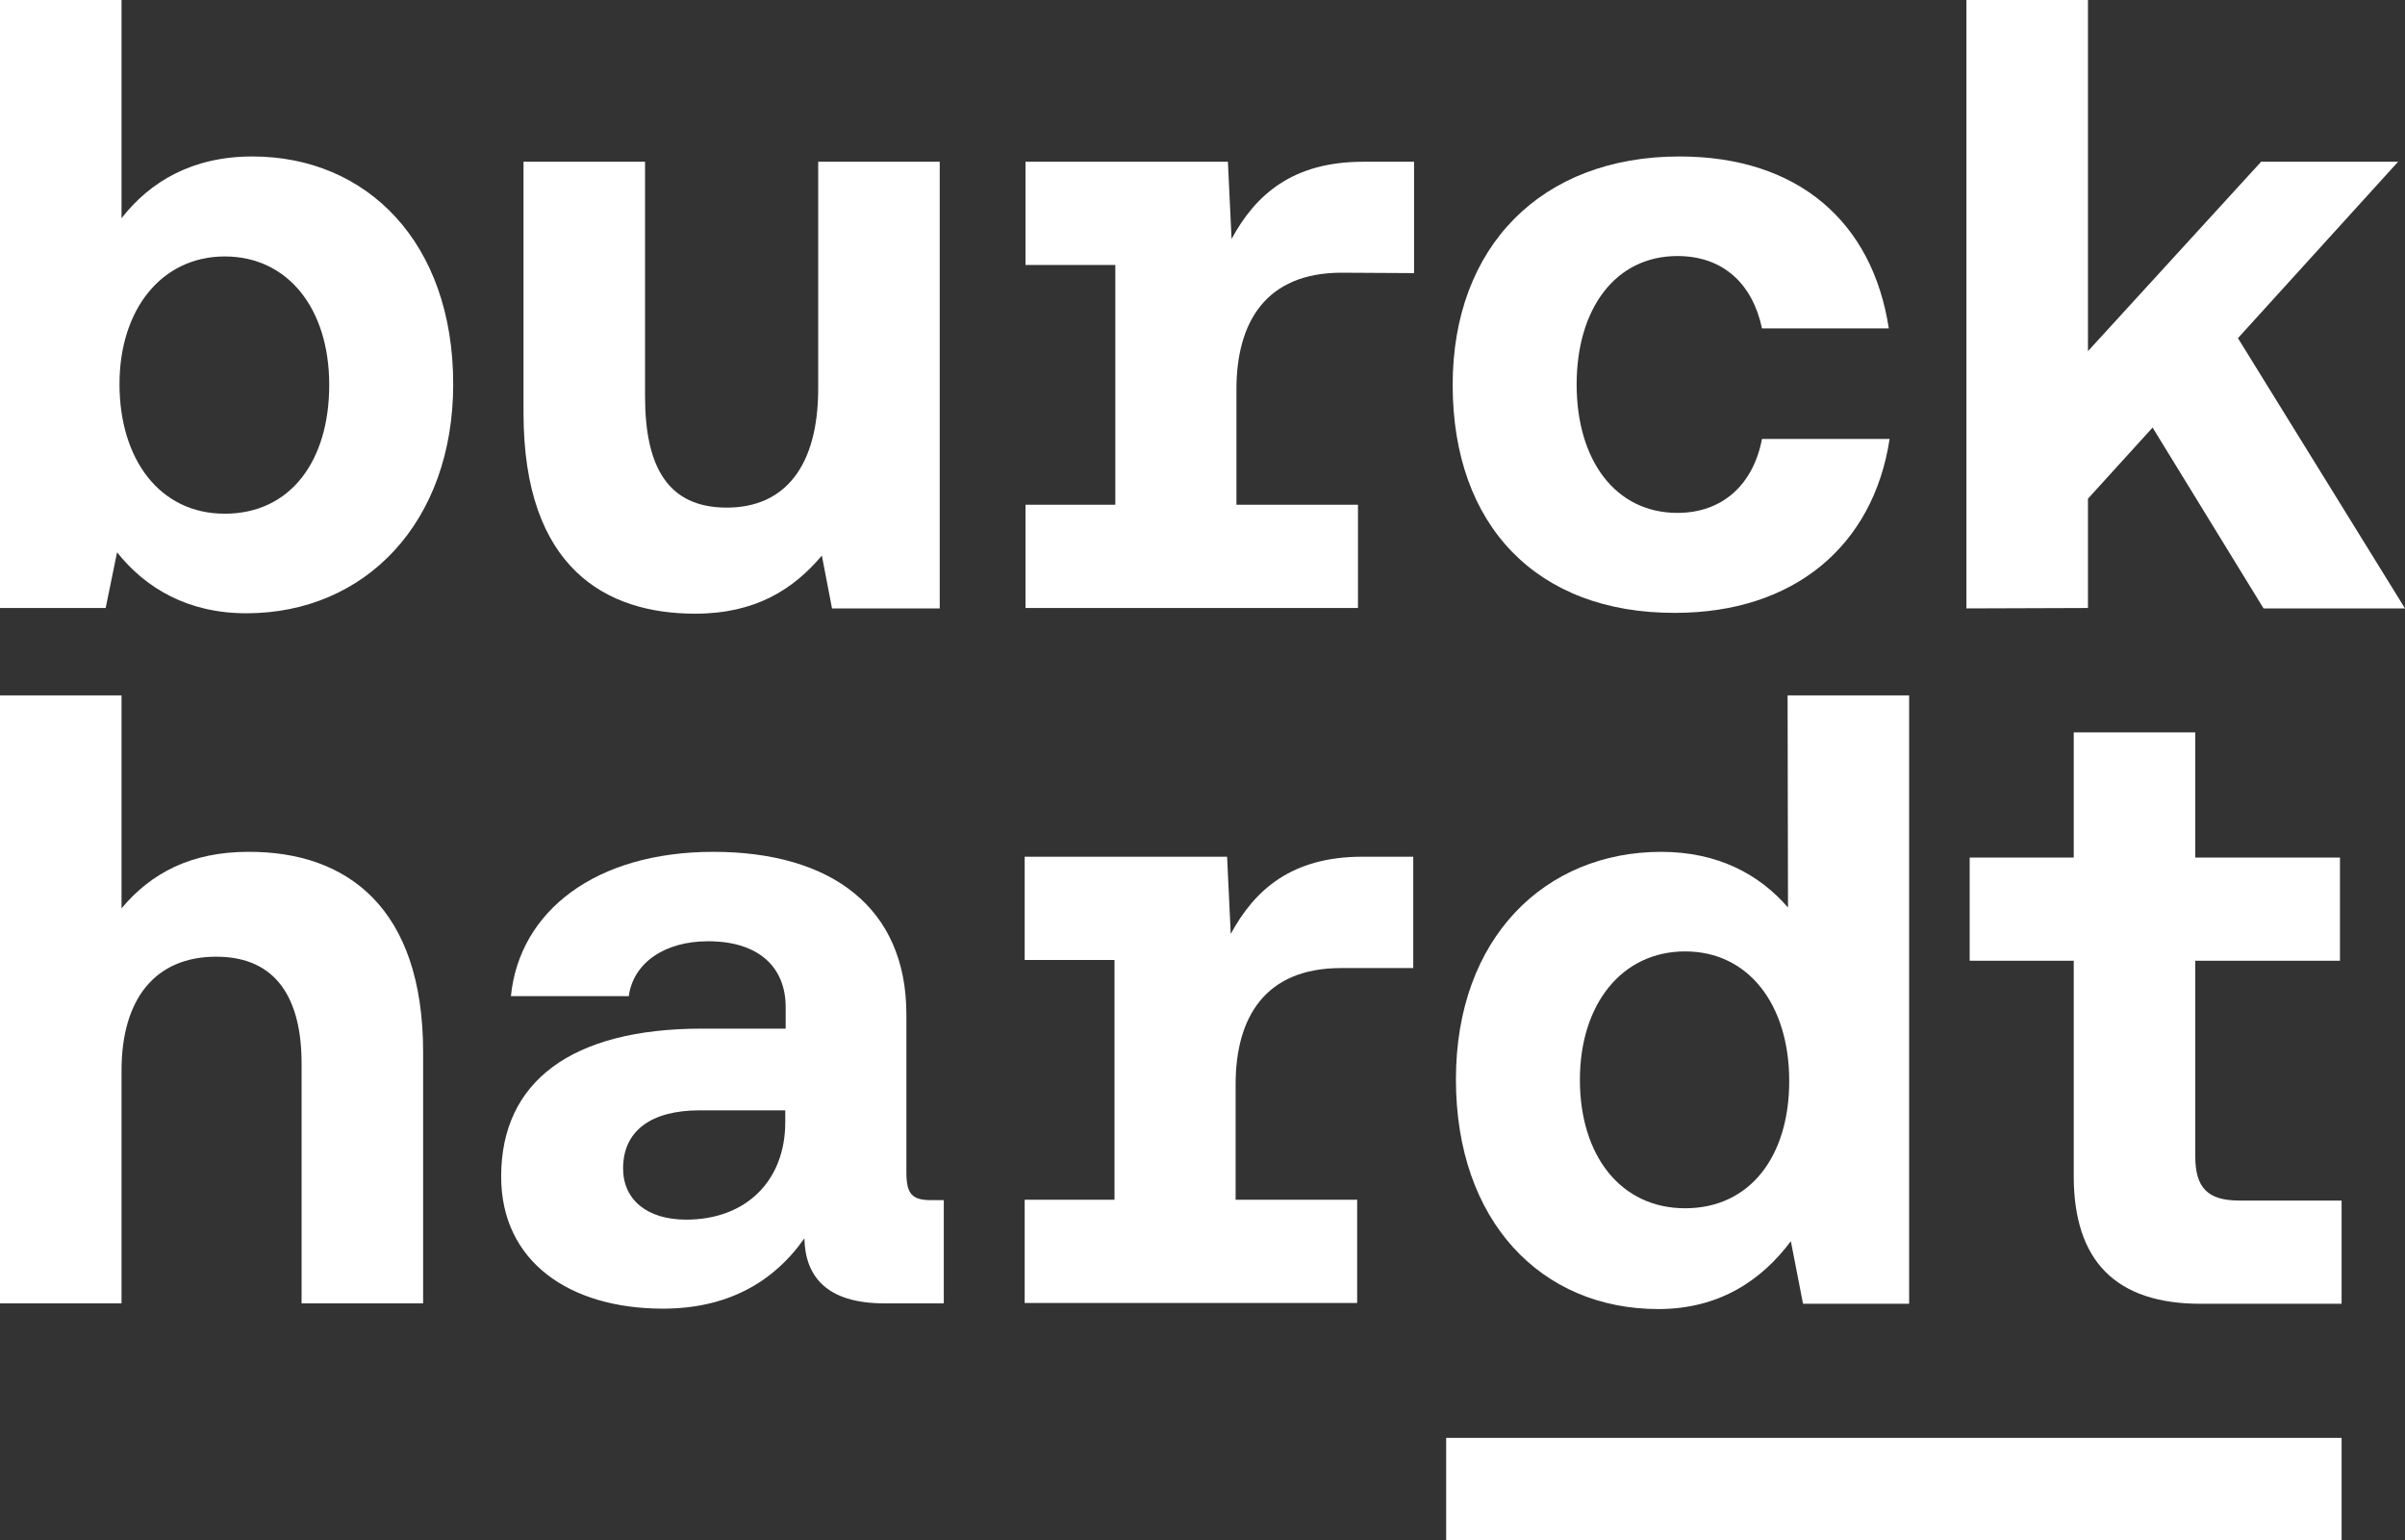 <svg xmlns="http://www.w3.org/2000/svg" id="Ebene_2" viewBox="0 0 591.7 379"><rect x="0" y="0" width="591.7" height="379" fill="#333333" stroke="none"/><defs><style>      .st0 {        fill: #fff;      }    </style></defs><g id="Ebene_1-2"><g><path class="st0" d="M111.5,94.5c0,34-21.6,56.4-50.9,56.4-14.4,0-24.8-6.2-31.8-15l-2.8,13.7H0V0h29.9v53.7c7-9,17.4-15.2,32.2-15.2,28.2,0,49.4,21.2,49.4,56h0ZM81,94.7c0-18.8-10.2-31.6-25.7-31.6s-25.9,13-25.9,31.4,9.8,31.9,25.9,31.9,25.7-12.9,25.7-31.7h0Z"></path><path class="st0" d="M201.3,39.8h29.9v109.9h-26.5l-2.5-13c-7,8.3-16.3,14.3-31.2,14.3-21.8,0-42.2-11.1-42.2-49.4v-61.8h29.9v57.7c0,17.5,5.7,27.4,20.1,27.4s22.5-10.3,22.5-29.3v-55.8Z"></path><path class="st0" d="M330.1,67.1c-18.7,0-25.9,12.2-25.9,28.7v28.4h29.9v25.4h-81.8v-25.4h22.1v-59h-22.1v-25.4h49.8l.9,19c5.9-10.9,15-19,32.4-19h12.5v27.4l-17.8-.1h0Z"></path><path class="st0" d="M357.4,94.7c0-34,21.8-56.2,55.8-56.2,29.3,0,47.5,16.2,51.5,42.3h-31.2c-2.3-10.9-9.5-17.8-20.8-17.8-15.3,0-24.8,13-24.8,31.6s9.5,31.6,24.8,31.6c11.2,0,18.7-7.1,20.8-18.2h31.4c-4,26.3-23.5,42.8-52.8,42.8-33.9.1-54.7-21.4-54.7-56.1h0Z"></path><path class="st0" d="M483.8,149.7V0h29.9v86.4l42.6-46.6h33.7l-39.4,43.4,41.1,66.5h-34.8l-27.3-44.5-15.9,17.5v26.9l-29.9.1h0Z"></path><path class="st0" d="M104.1,258.9v61.8h-29.9v-59c0-15.6-5.9-26.3-21-26.3s-23.3,10.5-23.3,28v57.3H0v-149.6h29.9v52.4c7.2-8.6,17-13.9,31.2-13.9,24.3-.1,43,13.8,43,49.3h0Z"></path><path class="st0" d="M232.2,295.3v25.4h-14.6c-14.2,0-19.5-6.6-19.7-16-7.8,11.1-19.3,17.3-34.8,17.3-22.9,0-39.8-11.5-39.8-32.5,0-23.3,17.2-36.4,49.4-36.4h20.6v-5.3c0-9.8-6.6-16.2-19.1-16.2-10.8,0-18.4,5.4-19.5,13.5h-29c2.1-20.9,20.8-35.5,49.8-35.5s47.5,13.7,47.5,40v38.9c0,5.4,1.5,6.8,6.1,6.8h3.1ZM193.2,273.2h-21c-12.1,0-18.9,5.1-18.9,14.3,0,7.7,5.9,12.6,15.5,12.6,14.8,0,24.4-9.6,24.4-24v-2.9h0Z"></path><path class="st0" d="M329.9,238.2c-18.7,0-25.9,12.2-25.9,28.6v28.4h29.9v25.4h-81.8v-25.4h22.1v-59h-22.1v-25.4h49.8l.9,19c5.9-10.9,15-19,32.4-19h12.5v27.4h-17.8Z"></path><path class="st0" d="M439.8,171.1h29.9v149.7h-26.1l-3-15.4c-7,9.4-17.4,16.7-32.6,16.7-28.8,0-49.8-21.6-49.8-56.5s22-56,50.5-56c14,0,24.2,5.6,31.2,13.7l-.1-52.2h0ZM440.2,266c0-18.8-10-31.9-25.6-31.9s-25.9,13-25.9,31.6,10,31.6,25.9,31.6,25.6-12.7,25.6-31.3h0Z"></path><path class="st0" d="M541.4,320.8c-20.8,0-31.2-10.5-31.2-31.4v-53h-25.6v-25.4h25.6v-30.8h29.9v30.8h35.6v25.4h-35.6v48.1c0,7.7,3,10.9,10.8,10.9h25.2v25.4h-34.7Z"></path><path class="st0" d="M576.1,353.8h-220.3v25.2h220.3v-25.2Z"></path></g></g></svg>